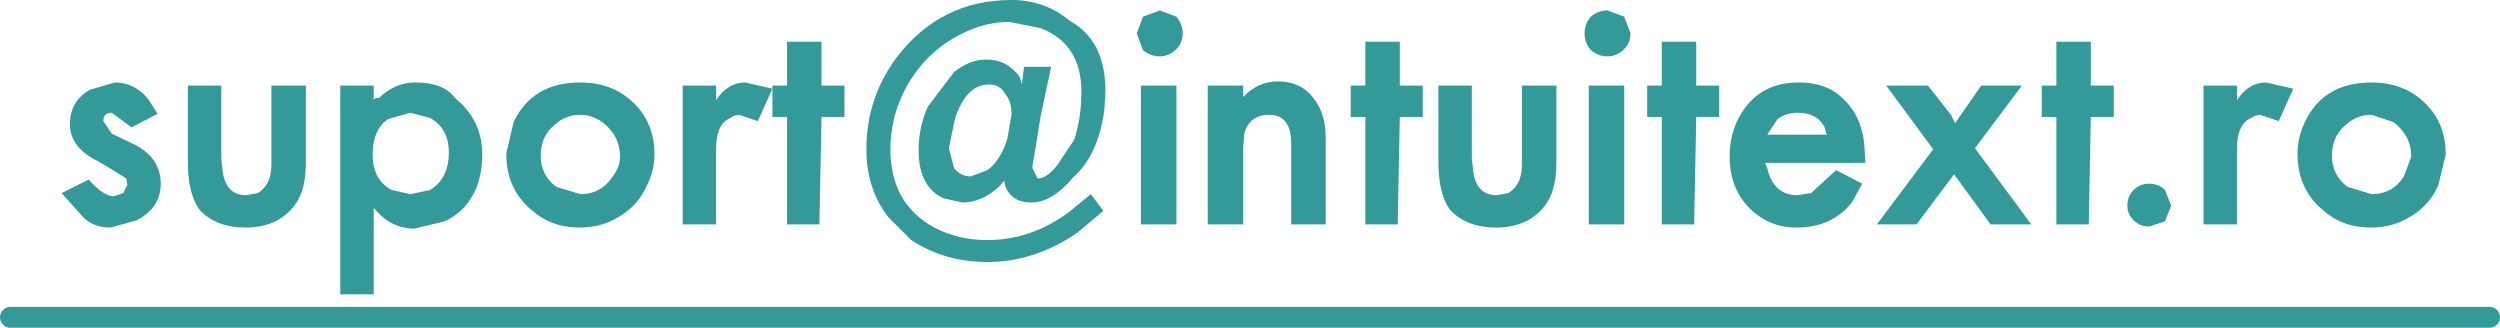 <?xml version="1.0" encoding="UTF-8" standalone="no"?>
<svg xmlns:xlink="http://www.w3.org/1999/xlink" height="15.7px" width="119.75px" xmlns="http://www.w3.org/2000/svg">
  <g transform="matrix(1.0, 0.0, 0.0, 1.0, 59.85, 5.75)">
    <path d="M56.1 -1.0 Q57.3 0.0 57.3 1.65 L56.95 3.1 Q56.55 4.05 55.65 4.6 54.8 5.15 53.7 5.15 52.35 5.15 51.4 4.3 50.2 3.3 50.2 1.6 50.2 0.85 50.55 0.1 51.45 -1.8 53.75 -1.8 55.15 -1.8 56.1 -1.0 M51.85 1.7 Q51.85 2.65 52.6 3.2 L53.75 3.55 Q54.75 3.55 55.3 2.7 L55.65 1.75 Q55.65 0.75 54.8 0.1 L53.75 -0.25 Q53.05 -0.25 52.55 0.2 51.85 0.75 51.85 1.7" fill="#339999" fill-rule="evenodd" stroke="none"/>
    <path d="M47.3 -0.95 Q47.85 -1.8 48.7 -1.8 L50.0 -1.5 49.3 0.05 48.85 -0.1 48.4 -0.25 48.15 -0.2 47.8 0.0 Q47.3 0.35 47.3 1.4 L47.3 5.0 45.7 5.0 45.7 -1.65 47.3 -1.65 47.3 -0.95" fill="#339999" fill-rule="evenodd" stroke="none"/>
    <path d="M42.35 3.35 Q42.65 3.05 43.1 3.05 43.55 3.05 43.85 3.35 L44.15 4.1 43.85 4.85 43.1 5.1 Q42.65 5.1 42.35 4.8 42.05 4.5 42.05 4.1 42.05 3.65 42.35 3.35" fill="#339999" fill-rule="evenodd" stroke="none"/>
    <path d="M38.65 -1.65 L38.65 -3.75 40.3 -3.75 40.3 -1.65 41.4 -1.65 41.4 -0.15 40.3 -0.15 40.2 5.0 38.65 5.0 38.65 -0.15 37.95 -0.15 37.95 -1.65 38.65 -1.65" fill="#339999" fill-rule="evenodd" stroke="none"/>
    <path d="M33.6 -0.25 L33.8 0.15 35.05 -1.65 37.0 -1.65 34.75 1.35 37.45 5.0 35.5 5.0 33.75 2.6 31.95 5.0 30.05 5.0 32.75 1.4 30.5 -1.65 32.5 -1.65 33.6 -0.25" fill="#339999" fill-rule="evenodd" stroke="none"/>
    <path d="M25.3 -0.05 L24.8 0.7 27.65 0.7 27.55 0.35 Q27.2 -0.35 26.25 -0.35 25.7 -0.35 25.3 -0.05 M26.3 -1.8 Q27.65 -1.8 28.4 -1.05 29.3 -0.25 29.45 1.15 L29.5 2.05 24.7 2.05 24.8 2.3 Q25.1 3.6 26.25 3.6 L26.9 3.5 28.1 2.4 29.35 3.05 28.85 3.95 Q27.9 5.15 26.2 5.15 25.05 5.15 24.2 4.45 23.0 3.45 23.0 1.75 23.0 0.4 23.75 -0.6 24.65 -1.8 26.3 -1.8" fill="#339999" fill-rule="evenodd" stroke="none"/>
    <path d="M19.05 -1.65 L19.75 -1.65 19.75 -3.75 21.4 -3.75 21.4 -1.65 22.5 -1.65 22.5 -0.15 21.4 -0.15 21.3 5.0 19.75 5.0 19.75 -0.15 19.05 -0.15 19.05 -1.65" fill="#339999" fill-rule="evenodd" stroke="none"/>
    <path d="M18.25 -4.15 Q18.25 -3.7 17.95 -3.4 17.6 -3.05 17.15 -3.05 16.7 -3.05 16.35 -3.35 16.05 -3.7 16.05 -4.15 16.05 -4.6 16.35 -4.95 16.7 -5.25 17.15 -5.25 L17.95 -4.95 18.25 -4.15 M17.95 -1.65 L17.95 5.0 16.25 5.0 16.25 -1.65 17.95 -1.65" fill="#339999" fill-rule="evenodd" stroke="none"/>
    <path d="M14.7 -1.65 L14.7 2.05 Q14.7 3.4 14.15 4.1 13.35 5.15 11.8 5.15 10.45 5.15 9.65 4.35 9.05 3.6 9.05 2.0 L9.05 -1.65 10.65 -1.65 10.65 1.85 10.7 2.3 Q10.8 3.6 11.85 3.6 L12.4 3.5 Q13.05 3.1 13.05 2.15 L13.05 -1.65 14.7 -1.65" fill="#339999" fill-rule="evenodd" stroke="none"/>
    <path d="M4.85 -1.65 L5.55 -1.65 5.55 -3.75 7.2 -3.75 7.2 -1.65 8.3 -1.65 8.3 -0.15 7.2 -0.15 7.1 5.0 5.55 5.0 5.55 -0.15 4.85 -0.15 4.85 -1.65" fill="#339999" fill-rule="evenodd" stroke="none"/>
    <path d="M3.1 -1.0 Q3.65 -0.3 3.65 0.85 L3.65 5.0 2.0 5.0 2.0 1.15 Q2.0 -0.25 0.95 -0.25 0.0 -0.25 -0.25 0.65 L-0.3 1.3 -0.3 5.0 -2.0 5.0 -2.0 -1.65 -0.3 -1.65 -0.3 -1.1 Q0.4 -1.85 1.35 -1.85 2.5 -1.85 3.1 -1.0" fill="#339999" fill-rule="evenodd" stroke="none"/>
    <path d="M-5.4 -4.15 L-5.1 -4.95 -4.3 -5.25 -3.5 -4.95 Q-3.2 -4.6 -3.2 -4.15 -3.2 -3.7 -3.5 -3.4 -3.85 -3.05 -4.3 -3.05 -4.75 -3.05 -5.1 -3.35 L-5.4 -4.15 M-3.5 -1.65 L-3.5 5.0 -5.2 5.0 -5.2 -1.65 -3.5 -1.65" fill="#339999" fill-rule="evenodd" stroke="none"/>
    <path d="M-11.0 -2.05 L-10.9 -1.7 -10.8 -2.55 -9.5 -2.55 -10.0 -0.2 -10.4 2.25 -10.4 2.3 -10.15 2.8 Q-9.7 2.8 -9.2 2.15 L-8.4 0.95 Q-8.05 -0.1 -8.05 -1.35 -8.05 -3.65 -10.0 -4.4 L-11.5 -4.7 Q-12.65 -4.7 -13.75 -4.15 -15.3 -3.4 -16.25 -1.9 -17.2 -0.35 -17.2 1.4 -17.2 4.0 -15.1 5.15 -13.95 5.75 -12.55 5.75 -10.5 5.75 -8.7 4.45 L-7.6 3.55 -7.0 4.35 -8.25 5.4 Q-10.3 6.8 -12.55 6.8 -14.6 6.8 -16.2 5.75 L-17.3 4.65 Q-18.35 3.3 -18.35 1.4 -18.35 -1.05 -16.9 -3.0 -14.8 -5.75 -11.4 -5.75 -9.8 -5.75 -8.6 -4.75 -6.9 -3.8 -6.9 -1.4 L-6.95 -0.5 Q-7.25 1.7 -8.45 2.75 -9.45 3.95 -10.45 3.95 -11.4 3.95 -11.7 3.15 L-11.75 2.9 -11.95 3.15 Q-12.8 3.95 -13.75 3.95 L-14.65 3.75 Q-15.85 3.2 -15.85 1.45 -15.85 0.35 -15.4 -0.65 L-14.15 -2.3 Q-13.4 -2.9 -12.6 -2.9 -11.6 -2.9 -11.0 -2.05 M-12.45 -1.7 L-12.5 -1.7 Q-13.55 -1.7 -14.1 -0.1 L-14.4 1.35 -14.15 2.3 Q-13.85 2.7 -13.35 2.7 L-12.55 2.4 Q-11.9 1.9 -11.6 0.9 L-11.4 -0.25 -11.4 -0.3 Q-11.4 -0.9 -11.7 -1.25 -11.95 -1.7 -12.45 -1.7" fill="#339999" fill-rule="evenodd" stroke="none"/>
    <path d="M-22.15 -3.75 L-20.5 -3.75 -20.5 -1.65 -19.4 -1.65 -19.4 -0.15 -20.5 -0.15 -20.6 5.0 -22.15 5.0 -22.15 -0.15 -22.85 -0.15 -22.85 -1.65 -22.15 -1.65 -22.15 -3.75" fill="#339999" fill-rule="evenodd" stroke="none"/>
    <path d="M-25.55 -0.95 Q-25.0 -1.8 -24.15 -1.8 L-22.85 -1.5 -23.55 0.05 -24.0 -0.1 -24.45 -0.25 -24.7 -0.2 -25.05 0.0 Q-25.55 0.35 -25.55 1.4 L-25.55 5.0 -27.15 5.0 -27.15 -1.65 -25.55 -1.65 -25.55 -0.95" fill="#339999" fill-rule="evenodd" stroke="none"/>
    <path d="M-29.7 -1.0 Q-28.5 0.0 -28.5 1.65 -28.5 2.4 -28.85 3.1 -29.25 4.05 -30.15 4.6 -31.0 5.15 -32.1 5.15 -33.45 5.15 -34.4 4.3 -35.6 3.3 -35.6 1.6 L-35.25 0.1 Q-34.35 -1.8 -32.05 -1.8 -30.65 -1.8 -29.7 -1.0 M-33.2 3.2 L-32.05 3.55 Q-31.05 3.55 -30.5 2.7 -30.15 2.25 -30.15 1.75 -30.15 0.75 -31.0 0.1 -31.5 -0.25 -32.05 -0.25 -32.75 -0.25 -33.25 0.2 -33.95 0.75 -33.95 1.7 -33.95 2.65 -33.2 3.2" fill="#339999" fill-rule="evenodd" stroke="none"/>
    <path d="M-41.95 -1.65 L-41.95 -0.9 Q-41.95 -1.1 -41.7 -1.05 -40.95 -1.8 -39.95 -1.8 -38.6 -1.8 -38.05 -1.05 -36.75 0.0 -36.75 1.65 -36.75 2.55 -37.05 3.3 -37.55 4.4 -38.55 4.85 L-40.0 5.2 Q-41.15 5.2 -41.95 4.2 L-41.95 8.35 -43.55 8.35 -43.55 -1.65 -41.95 -1.65 M-40.2 -0.35 L-41.25 -0.05 Q-42.0 0.45 -42.0 1.65 -42.0 2.85 -41.1 3.35 L-40.2 3.55 -39.25 3.35 Q-38.35 2.8 -38.35 1.55 -38.35 0.4 -39.25 -0.1 L-40.2 -0.35" fill="#339999" fill-rule="evenodd" stroke="none"/>
    <path d="M-45.2 -1.65 L-45.2 2.05 Q-45.2 3.4 -45.75 4.1 -46.55 5.15 -48.1 5.15 -49.45 5.15 -50.25 4.35 -50.85 3.6 -50.85 2.0 L-50.85 -1.65 -49.25 -1.65 -49.25 1.85 -49.2 2.3 Q-49.1 3.6 -48.05 3.6 L-47.5 3.5 Q-46.85 3.1 -46.85 2.15 L-46.85 -1.65 -45.2 -1.65" fill="#339999" fill-rule="evenodd" stroke="none"/>
    <path d="M-54.35 -1.8 Q-53.4 -1.8 -52.75 -1.0 L-52.3 -0.3 -53.55 0.35 -54.5 -0.35 Q-54.9 -0.35 -54.9 0.05 L-54.5 0.65 -53.35 1.2 Q-52.15 1.85 -52.15 3.05 -52.15 4.2 -53.3 4.8 L-54.55 5.15 Q-55.5 5.15 -56.0 4.5 L-56.9 3.5 -55.6 2.85 Q-54.9 3.65 -54.4 3.65 L-53.95 3.5 -53.75 3.1 -53.8 2.8 -54.6 2.3 -55.2 1.95 Q-56.5 1.3 -56.5 0.2 -56.5 -0.9 -55.55 -1.45 L-54.35 -1.8" fill="#339999" fill-rule="evenodd" stroke="none"/>
    <path d="M-59.35 9.45 L59.4 9.45" fill="none" stroke="#339999" stroke-linecap="round" stroke-linejoin="round" stroke-width="1.0"/>
  </g>
</svg>
